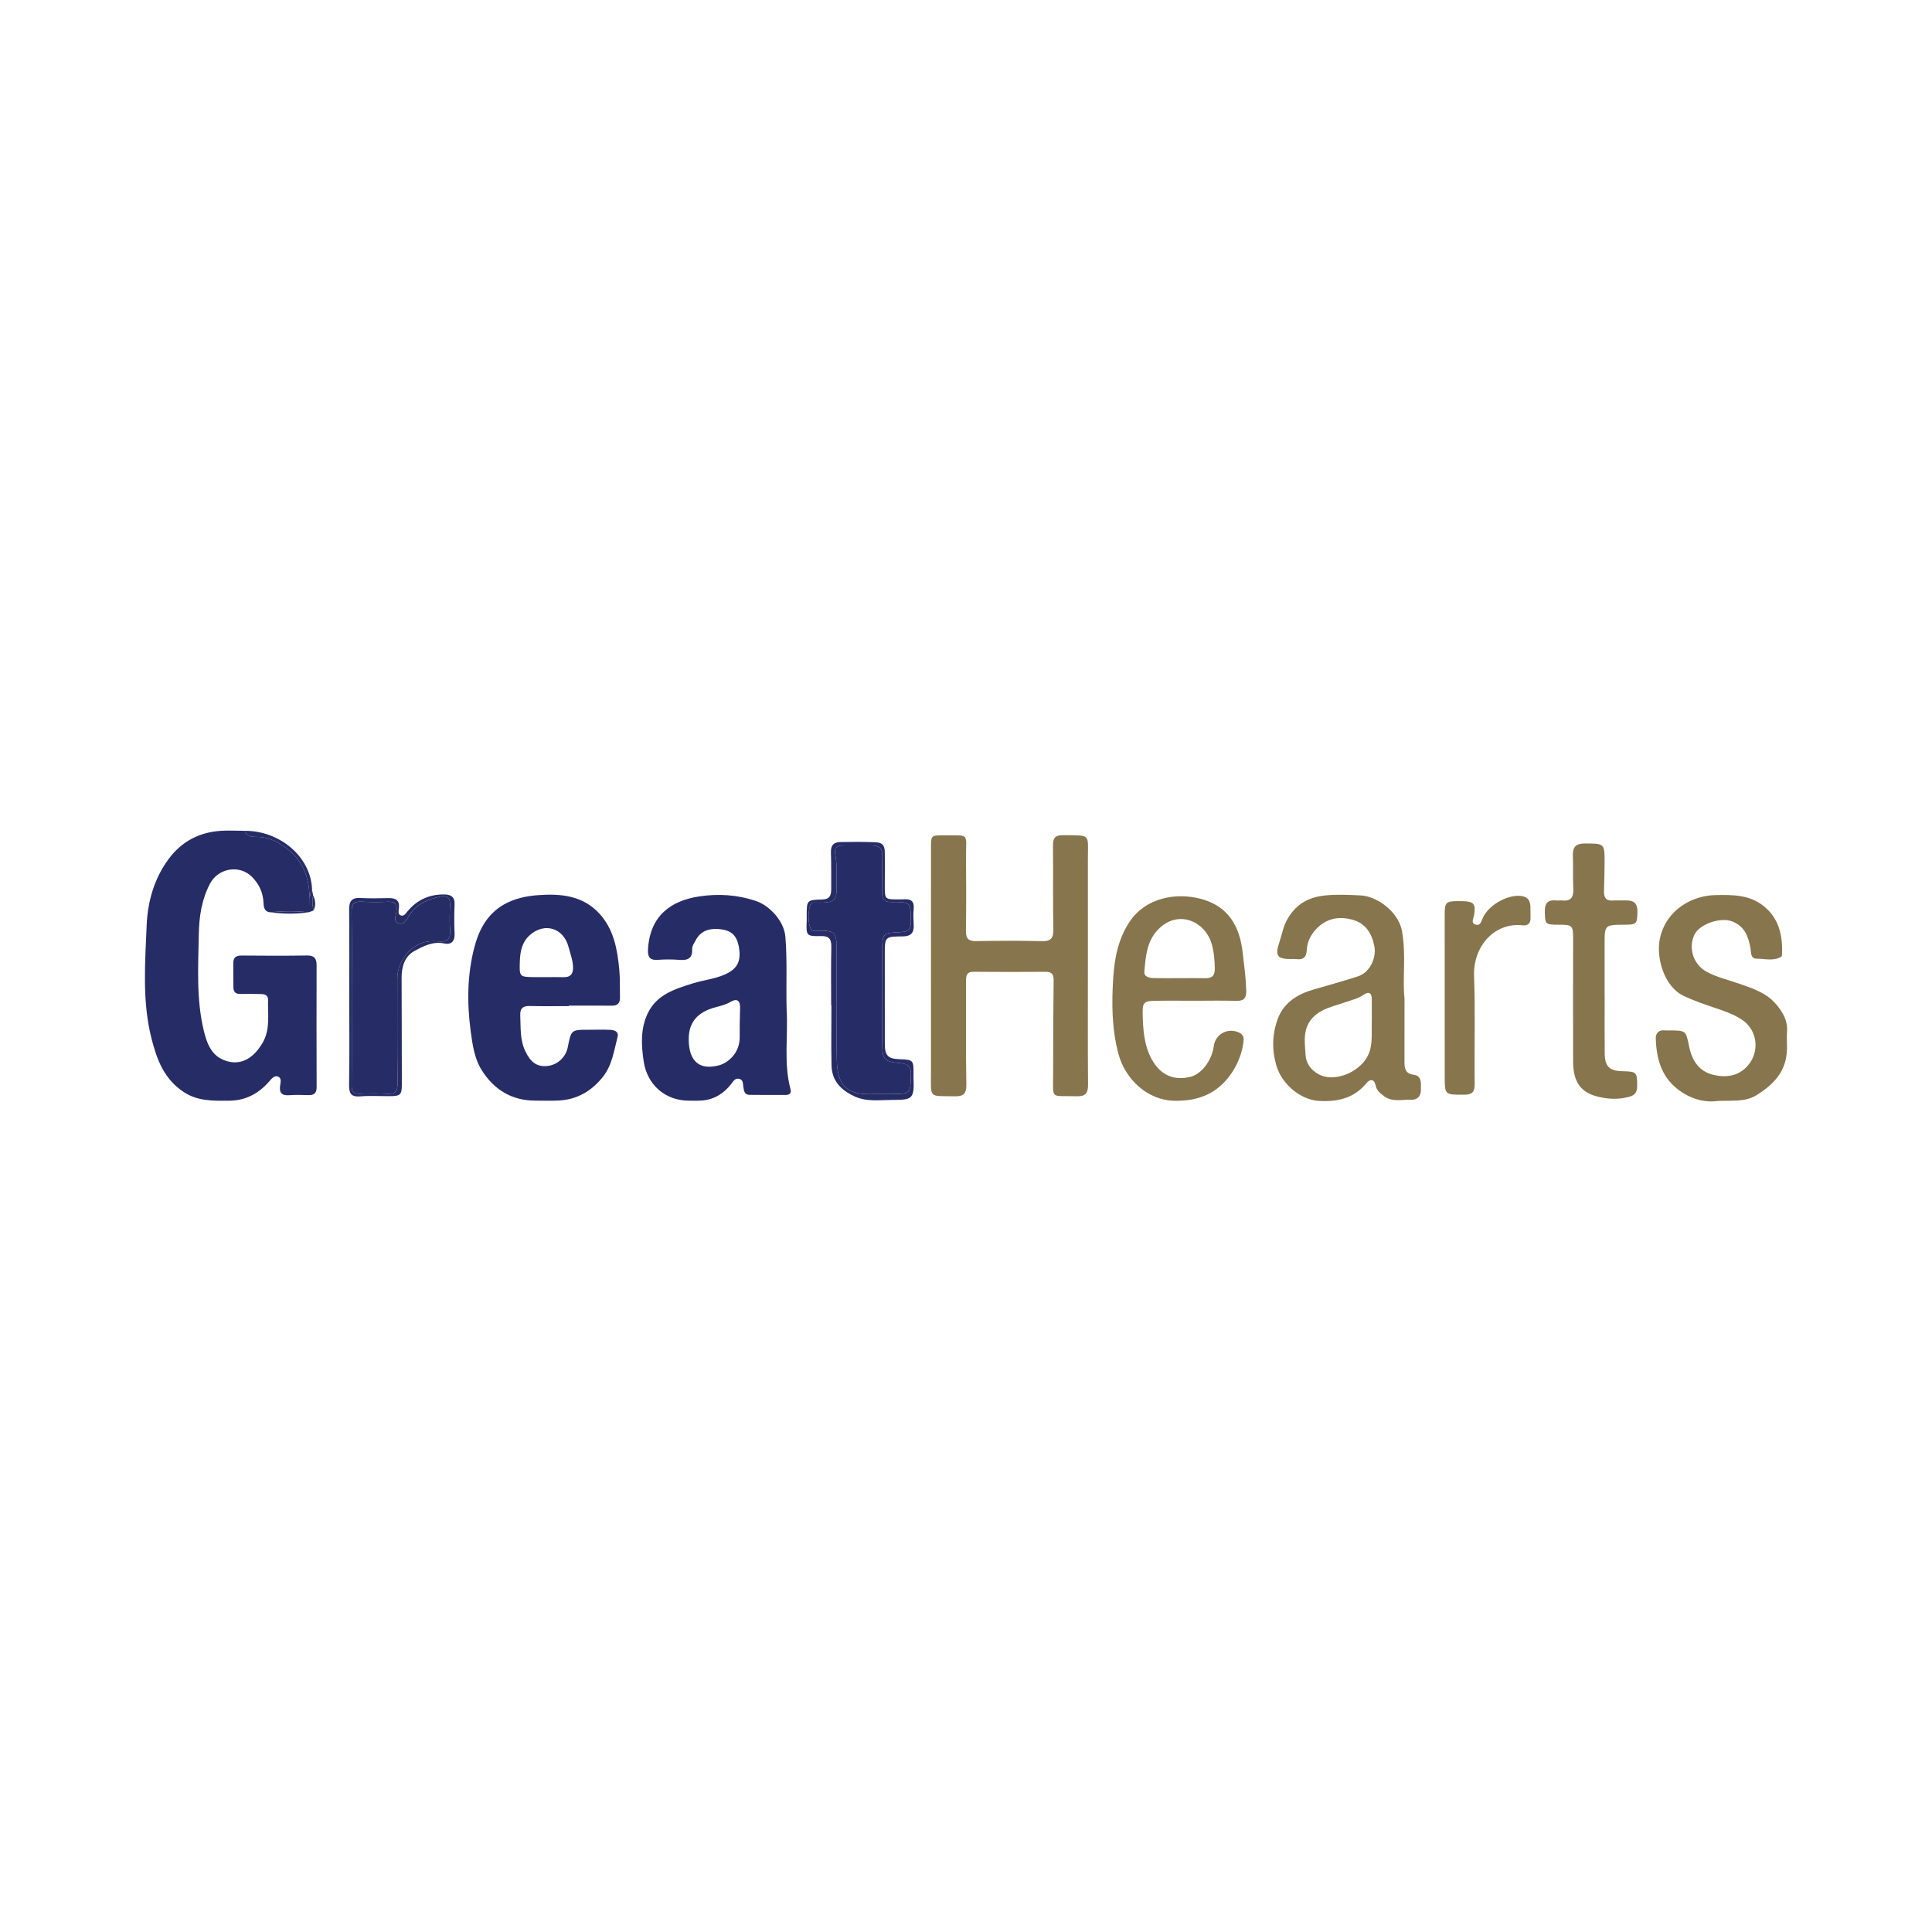 <?xml version="1.0" encoding="utf-8"?>
<!-- Generator: Adobe Illustrator 17.0.0, SVG Export Plug-In . SVG Version: 6.00 Build 0)  -->
<!DOCTYPE svg PUBLIC "-//W3C//DTD SVG 1.1//EN" "http://www.w3.org/Graphics/SVG/1.1/DTD/svg11.dtd">
<svg version="1.1" id="Layer_1" xmlns="http://www.w3.org/2000/svg" xmlns:xlink="http://www.w3.org/1999/xlink" x="0px" y="0px"
	 width="200px" height="200px" viewBox="0 0 200 200" enable-background="new 0 0 200 200" xml:space="preserve">

<g>
	<path fill="#262D66" d="M32.305,92.141c0.039,0.193,0.078,0.385,0.116,0.575c-0.134,0.515-0.079,1.027,0.042,1.536
		c-0.159,0.06-0.318,0.12-0.474,0.18c-1.32-0.124-2.642-0.143-3.964,0.011c-0.673-0.036-0.725-0.525-0.75-1.032
		c-0.052-1.045-0.478-1.932-1.209-2.654c-1.296-1.281-3.482-0.888-4.331,0.728c-0.866,1.647-1.123,3.429-1.155,5.242
		c-0.059,3.327-0.272,6.67,0.513,9.953c0.296,1.241,0.745,2.487,1.999,3.024c1.717,0.734,3.127-0.095,4.094-1.756
		c0.815-1.4,0.522-2.952,0.562-4.455c0.012-0.462-0.335-0.585-0.728-0.59c-0.712-0.01-1.424-0.028-2.136-0.009
		c-0.496,0.013-0.719-0.212-0.723-0.686c-0.007-0.841-0.016-1.683-0.011-2.524c0.003-0.563,0.286-0.773,0.861-0.767
		c2.265,0.024,4.532,0.028,6.797-0.005c0.744-0.011,0.968,0.333,0.967,0.996c-0.007,4.208-0.014,8.415,0.003,12.623
		c0.003,0.655-0.287,0.855-0.881,0.836c-0.647-0.02-1.297-0.04-1.941,0.008c-0.776,0.058-1.074-0.237-0.956-1.012
		c0.051-0.332,0.175-0.798-0.257-0.931c-0.363-0.112-0.63,0.238-0.867,0.51c-1.099,1.263-2.451,1.992-4.159,2.002
		c-1.61,0.009-3.199,0.071-4.658-0.873c-2.061-1.333-2.823-3.367-3.385-5.601c-0.971-3.86-0.649-7.777-0.493-11.663
		c0.097-2.421,0.757-4.815,2.252-6.852c1.354-1.845,3.198-2.811,5.467-2.952c0.806-0.05,1.617-0.003,2.424,0
		c0.257,0.703,0.894,0.613,1.434,0.635c1.285,0.054,2.305,0.658,3.246,1.454c1.788,1.514,2.113,3.557,2.045,5.727
		C32.081,93.256,31.976,92.668,32.305,92.141z"/>
	<path fill="#87754D" d="M112.618,100.047c0.001,4.076-0.018,8.153,0.016,12.229c0.007,0.87-0.252,1.238-1.158,1.21
		c-2.829-0.088-2.448,0.443-2.455-2.471c-0.008-3.17,0.018-6.339,0.052-9.509c0.006-0.593-0.143-0.91-0.803-0.905
		c-2.491,0.017-4.982,0.023-7.473-0.003c-0.779-0.008-0.794,0.449-0.793,1.012c0.009,3.559-0.025,7.118,0.032,10.676
		c0.015,0.966-0.316,1.222-1.227,1.203c-2.689-0.054-2.436,0.277-2.435-2.457c0.001-7.765,0.001-15.529,0.002-23.294
		c0-1.231,0.02-1.269,1.246-1.261c2.859,0.019,2.36-0.31,2.382,2.326c0.021,2.523,0.028,5.047-0.009,7.57
		c-0.012,0.811,0.279,1.064,1.074,1.05c2.264-0.041,4.53-0.051,6.793,0.006c0.968,0.024,1.195-0.349,1.179-1.253
		c-0.052-2.878-0.004-5.759-0.036-8.638c-0.009-0.778,0.215-1.093,1.048-1.081c2.932,0.043,2.564-0.216,2.565,2.526
		C112.619,92.671,112.617,96.359,112.618,100.047z"/>
	<path fill="#262D66" d="M58.893,104.152c-1.359,0-2.719,0.022-4.078-0.009c-0.715-0.017-0.989,0.267-0.957,0.976
		c0.057,1.253-0.051,2.506,0.524,3.707c0.538,1.124,1.19,1.64,2.28,1.524c1.054-0.112,1.91-0.902,2.116-1.955
		c0.352-1.795,0.352-1.795,2.162-1.794c0.744,0,1.49-0.027,2.233,0.009c0.436,0.021,0.904,0.169,0.753,0.753
		c-0.366,1.421-0.559,2.91-1.517,4.116c-1.179,1.483-2.684,2.358-4.596,2.448c-0.807,0.038-1.618,0.01-2.427,0.009
		c-2.434-0.004-4.26-1.155-5.515-3.145c-0.761-1.206-0.962-2.658-1.148-4.058c-0.391-2.939-0.36-5.899,0.407-8.761
		c0.735-2.739,2.349-4.978,6.501-5.301c2.368-0.184,4.677,0.011,6.418,1.904c1.495,1.626,1.862,3.705,2.06,5.808
		c0.088,0.932,0.045,1.876,0.072,2.814c0.017,0.578-0.177,0.919-0.826,0.911c-1.487-0.017-2.975-0.005-4.463-0.005
		C58.893,104.119,58.893,104.135,58.893,104.152z M56.476,101.153c0.613,0,1.226-0.015,1.839,0.004
		c0.757,0.023,1.037-0.354,1.006-1.073c-0.031-0.721-0.288-1.381-0.469-2.065c-0.517-1.962-2.502-2.569-4.014-1.208
		c-0.798,0.718-0.987,1.659-1.023,2.685c-0.057,1.609-0.055,1.64,1.499,1.655C55.702,101.154,56.089,101.15,56.476,101.153z"/>
	<path fill="#262D66" d="M81.434,104.546c0.161,2.735-0.326,5.502,0.4,8.21c0.124,0.464-0.175,0.593-0.528,0.596
		c-1.229,0.011-2.458-0.008-3.687-0.012c-0.605-0.002-0.599-0.444-0.673-0.868c-0.052-0.295,0.002-0.693-0.421-0.788
		c-0.43-0.096-0.587,0.213-0.818,0.513c-0.763,0.986-1.758,1.629-3.036,1.728c-0.45,0.035-0.905,0.018-1.358,0.017
		c-2.429-0.004-4.308-1.622-4.677-4.057c-0.254-1.674-0.342-3.357,0.397-4.941c0.931-1.996,2.835-2.568,4.737-3.159
		c1.224-0.38,2.538-0.465,3.68-1.116c0.964-0.549,1.276-1.346,1.035-2.664c-0.2-1.093-0.722-1.632-1.73-1.787
		c-1.336-0.205-2.238,0.159-2.735,1.119c-0.148,0.286-0.384,0.595-0.369,0.883c0.054,1.072-0.53,1.213-1.401,1.142
		c-0.707-0.058-1.426-0.052-2.133,0c-0.903,0.067-1.089-0.346-1.033-1.165c0.237-3.443,2.398-4.961,5.309-5.402
		c1.95-0.295,3.915-0.18,5.841,0.465c1.438,0.482,2.936,2.081,3.07,3.722C81.512,99.506,81.358,102.026,81.434,104.546z
		 M71.297,107.563c-0.004,2.301,1.116,3.276,3.173,2.706c0.921-0.255,2.119-1.279,2.104-2.916c-0.009-1.001,0.003-2.003,0.039-3.004
		c0.027-0.757-0.308-1.032-0.981-0.639c-0.52,0.304-1.068,0.427-1.626,0.579C72.171,104.791,71.3,105.855,71.297,107.563z"/>
	<path fill="#87754D" d="M145.394,103.334c0,2.536,0.005,4.575-0.003,6.614c-0.002,0.672,0.102,1.195,0.939,1.306
		c0.932,0.124,0.742,0.977,0.762,1.55c0.02,0.555-0.291,1.075-1.011,1.041c-0.944-0.045-1.93,0.287-2.807-0.373
		c-0.397-0.299-0.763-0.578-0.869-1.101c-0.143-0.706-0.588-0.684-0.948-0.246c-1.298,1.576-2.981,1.951-4.922,1.841
		c-1.912-0.108-3.821-1.74-4.38-3.585c-0.516-1.703-0.463-3.346,0.132-4.937c0.616-1.647,2.014-2.521,3.665-3.002
		c1.544-0.45,3.097-0.875,4.626-1.372c1.191-0.388,1.939-1.853,1.69-3.13c-0.249-1.282-0.864-2.311-2.166-2.702
		c-1.425-0.428-2.755-0.205-3.836,0.921c-0.573,0.596-0.944,1.337-0.983,2.131c-0.04,0.831-0.366,1.094-1.129,0.993
		c-0.159-0.021-0.323-0.003-0.485-0.003c-1.457-0.003-1.706-0.325-1.228-1.747c0.273-0.813,0.397-1.65,0.861-2.438
		c0.91-1.545,2.215-2.239,3.91-2.402c1.227-0.119,2.452-0.06,3.678,0.004c1.675,0.088,3.896,1.701,4.248,3.71
		C145.578,98.9,145.167,101.366,145.394,103.334z M142.009,105.658c0-0.628,0-1.403,0-2.178c0-0.712-0.289-0.89-0.889-0.477
		c-0.567,0.391-1.23,0.523-1.863,0.75c-1.136,0.408-2.376,0.612-3.292,1.523c-1.14,1.133-0.902,2.543-0.816,3.918
		c0.057,0.908,0.551,1.559,1.33,2c1.415,0.802,3.696,0.063,4.8-1.397C142.223,108.55,141.949,107.167,142.009,105.658z"/>
	<path fill="#87754D" d="M177.823,113.968c-1.294,0.196-2.874-0.172-4.251-1.294c-1.641-1.337-2.102-3.182-2.168-5.166
		c-0.018-0.521,0.291-0.925,0.935-0.843c0.159,0.02,0.323,0.005,0.485,0.005c1.684,0.005,1.703,0.002,2.032,1.656
		c0.295,1.479,1.042,2.606,2.546,2.952c1.298,0.299,2.583,0.126,3.539-0.974c1.231-1.418,1.037-3.673-0.652-4.769
		c-0.899-0.584-1.914-0.918-2.923-1.255c-1.029-0.344-2.043-0.706-3.037-1.165c-2.066-0.953-2.932-4.004-2.489-5.995
		c0.666-2.996,3.391-4.412,5.716-4.46c1.791-0.037,3.569-0.051,5.056,1.165c1.54,1.259,1.92,2.985,1.873,4.863
		c-0.003,0.125-0.023,0.317-0.102,0.362c-0.812,0.468-1.699,0.192-2.55,0.19c-0.623-0.002-0.541-0.608-0.617-1.037
		c-0.215-1.213-0.579-2.297-1.883-2.813c-1.198-0.474-3.374,0.239-3.921,1.359c-0.67,1.373-0.122,3.082,1.232,3.832
		c1.052,0.582,2.222,0.841,3.344,1.233c1.421,0.497,2.874,0.948,3.896,2.171c0.67,0.802,1.18,1.657,1.109,2.764
		c-0.037,0.58-0.006,1.165-0.006,1.747c0.001,2.32-1.32,3.746-3.178,4.887C180.674,114.08,179.471,113.91,177.823,113.968z"/>
	<path fill="#87754D" d="M123.816,103.597c-1.424,0-2.848-0.018-4.271,0.006c-1.125,0.019-1.283,0.2-1.258,1.325
		c0.036,1.621,0.141,3.254,0.926,4.703c0.903,1.667,2.275,2.245,3.971,1.856c1.181-0.27,2.265-1.677,2.465-3.196
		c0.166-1.266,1.503-1.96,2.67-1.376c0.282,0.141,0.443,0.412,0.422,0.714c-0.153,2.138-1.578,4.712-3.853,5.722
		c-1.09,0.484-2.133,0.611-3.259,0.602c-2.877-0.023-5.158-2.283-5.84-4.826c-0.709-2.644-0.719-5.317-0.54-7.986
		c0.135-2.015,0.532-4.012,1.716-5.762c1.648-2.437,4.745-3.02,7.353-2.328c2.786,0.739,3.997,2.756,4.318,5.512
		c0.153,1.315,0.333,2.618,0.375,3.946c0.028,0.881-0.293,1.129-1.117,1.101C126.535,103.563,125.175,103.597,123.816,103.597z
		 M122.142,101.259c0.871,0,1.742-0.012,2.613,0.004c0.67,0.013,1.01-0.227,1-0.96c-0.012-0.877-0.079-1.755-0.318-2.582
		c-0.681-2.352-3.469-3.609-5.521-1.529c-1.214,1.231-1.306,2.809-1.453,4.363c-0.055,0.583,0.505,0.686,0.971,0.697
		C120.336,101.274,121.239,101.259,122.142,101.259z"/>
	<path fill="#87754D" d="M166.114,103.015c0,2.005-0.014,4.01,0.005,6.014c0.013,1.389,0.487,1.838,1.88,1.864
		c1.431,0.026,1.489,0.119,1.479,1.564c-0.005,0.634-0.265,0.938-0.851,1.092c-1.127,0.295-2.229,0.243-3.35-0.058
		c-1.648-0.443-2.422-1.512-2.429-3.579c-0.014-4.236-0.003-8.472,0.001-12.708c0.001-1.404-0.067-1.476-1.476-1.478
		c-1.434-0.002-1.415-0.027-1.453-1.358c-0.026-0.912,0.355-1.241,1.213-1.154c0.192,0.019,0.389-0.014,0.581,0.005
		c0.912,0.093,1.193-0.351,1.152-1.21c-0.055-1.129,0.007-2.264-0.043-3.394c-0.04-0.897,0.278-1.299,1.222-1.297
		c2.065,0.004,2.072-0.026,2.062,2.065c-0.005,0.966-0.039,1.931-0.061,2.897c-0.014,0.614,0.194,0.995,0.898,0.943
		c0.45-0.033,0.905,0.004,1.358-0.01c0.842-0.026,1.237,0.315,1.206,1.213c-0.042,1.219-0.075,1.295-1.334,1.301
		c-2.071,0.011-2.068,0.011-2.065,2.051c0.003,1.746,0.001,3.492,0.001,5.238C166.111,103.015,166.112,103.015,166.114,103.015z"/>
	<path fill="#87754D" d="M149.555,103.33c0-2.876,0-5.752-0.001-8.628c0-1.307,0.113-1.419,1.458-1.418c0.097,0,0.194,0,0.291,0.001
		c1.282,0.018,1.49,0.262,1.283,1.502c-0.055,0.327-0.34,0.758,0.148,0.92c0.506,0.168,0.596-0.297,0.756-0.664
		c0.554-1.274,2.373-2.35,3.762-2.31c0.747,0.022,1.146,0.35,1.175,1.099c0.015,0.387-0.003,0.776,0.013,1.163
		c0.024,0.586-0.274,0.853-0.828,0.792c-2.891-0.315-5.136,2.159-5.018,5.266c0.141,3.711,0.013,7.432,0.063,11.147
		c0.011,0.862-0.271,1.123-1.099,1.125c-2.002,0.005-2.002,0.036-2.002-1.948C149.556,108.694,149.556,106.012,149.555,103.33z"/>
	<path fill="#262D66" d="M86.043,104.066c0-2.005-0.031-4.01,0.015-6.014c0.019-0.822-0.211-1.17-1.087-1.151
		c-1.501,0.033-1.529-0.041-1.462-1.606c0.007-0.161,0-0.323,0-0.485c0.001-1.618,0-1.652,1.624-1.697
		c0.777-0.022,0.915-0.457,0.914-1.067c-0.002-1.261,0.013-2.523-0.029-3.783c-0.024-0.723,0.236-1.082,0.981-1.095
		c1.227-0.022,2.45-0.032,3.679,0.026c0.791,0.038,0.903,0.474,0.914,1.042c0.023,1.163-0.003,2.328,0.001,3.492
		c0.004,1.376,0.013,1.381,1.422,1.375c0.194-0.001,0.389,0.01,0.582-0.007c0.748-0.063,1.064,0.245,0.986,1.017
		c-0.055,0.544-0.025,1.099,0.003,1.647c0.042,0.815-0.297,1.169-1.137,1.175c-1.856,0.015-1.856,0.041-1.856,1.854
		c0,3.072-0.001,6.143,0.003,9.215c0.002,1.295,0.301,1.601,1.576,1.648c1.351,0.05,1.406,0.107,1.393,1.466
		c-0.001,0.129-0.009,0.259-0.003,0.388c0.111,2.397-0.157,2.341-2.374,2.359c-1.265,0.01-2.527,0.206-3.787-0.396
		c-1.412-0.674-2.29-1.618-2.323-3.198c-0.043-2.068-0.01-4.138-0.01-6.207C86.061,104.066,86.052,104.066,86.043,104.066z
		 M86.593,103.676c0.009,0,0.017,0,0.026,0c0,2.038-0.043,4.077,0.011,6.114c0.069,2.652,1.097,3.541,3.612,3.475
		c0.679-0.018,1.359-0.004,2.038-0.01c2.003-0.017,1.966-0.019,2.023-2.022c0.023-0.813-0.316-1.095-1.049-1.167
		c-1.775-0.174-1.914-0.324-1.922-2.161c-0.013-3.106,0.004-6.212-0.002-9.318c-0.004-1.994-0.013-2.006,1.957-2.098
		c0.721-0.034,1.023-0.323,1.013-1.081c-0.029-2.013-0.002-2.036-2.023-2.031c-0.655,0.002-0.957-0.203-0.949-0.875
		c0.016-1.29-0.026-2.581,0.014-3.87c0.025-0.804-0.341-1.115-1.091-1.11c-1.003,0.006-2.006,0.007-3.009,0.003
		c-0.639-0.003-0.903,0.336-0.781,0.928c0.219,1.059,0.12,2.127,0.141,3.191c0.032,1.594-0.171,1.774-1.757,1.806
		c-0.34,0.007-0.852-0.137-0.968,0.239c-0.228,0.74-0.234,1.557-0.024,2.293c0.172,0.605,0.83,0.341,1.282,0.356
		c1.196,0.039,1.455,0.285,1.458,1.516C86.596,99.793,86.593,101.735,86.593,103.676z"/>
	<path fill="#262D66" d="M36.157,103.367c-0.001-3.071,0.02-6.141-0.014-9.212c-0.01-0.869,0.273-1.247,1.176-1.195
		c0.967,0.055,1.939,0.028,2.908,0.009c0.758-0.015,1.177,0.245,1.066,1.082c-0.032,0.241-0.107,0.579,0.167,0.702
		c0.33,0.149,0.531-0.172,0.704-0.384c0.979-1.196,2.231-1.781,3.777-1.776c0.735,0.002,1.156,0.231,1.116,1.07
		c-0.048,1-0.044,2.005,0.001,3.005c0.035,0.781-0.36,1.15-1.04,1.005c-1.186-0.253-2.177,0.266-3.105,0.767
		c-1.035,0.559-1.345,1.647-1.339,2.811c0.017,3.652,0.017,7.305,0.025,10.957c0.003,1.127-0.129,1.263-1.285,1.267
		c-1.002,0.003-2.009-0.063-3.004,0.021c-0.972,0.082-1.185-0.31-1.171-1.207C36.188,109.315,36.158,106.341,36.157,103.367z
		 M36.41,103.314c0,3.006,0.018,6.013-0.013,9.019c-0.007,0.681,0.212,0.922,0.888,0.89c0.903-0.043,1.813-0.058,2.714,0.004
		c0.872,0.06,1.171-0.212,1.157-1.132c-0.055-3.587-0.021-7.176-0.028-10.764c-0.002-1.052,0.412-1.944,1.08-2.712
		c0.823-0.946,1.918-1.296,3.138-1.167c1.002,0.106,1.331-0.286,1.245-1.262c-0.074-0.834-0.037-1.68-0.004-2.52
		c0.03-0.766-0.365-1.004-1.026-0.856c-1.274,0.287-2.436,0.751-3.195,1.94c-0.248,0.389-0.539,1.056-1.148,0.815
		c-0.53-0.21-0.231-0.798-0.174-1.223c0.094-0.692-0.119-1.031-0.878-0.997c-0.903,0.041-1.812,0.045-2.714-0.011
		c-0.804-0.049-1.067,0.245-1.057,1.052C36.436,97.366,36.412,100.34,36.41,103.314z"/>
	<path fill="#262D66" d="M32.305,92.141c-0.329,0.526-0.225,1.115-0.259,1.68c0.069-2.171-0.257-4.213-2.045-5.727
		c-0.941-0.796-1.961-1.401-3.246-1.454c-0.54-0.023-1.177,0.068-1.434-0.635C28.932,85.976,32.225,88.687,32.305,92.141z"/>
	<path fill="#262D66" d="M28.025,94.444c1.322-0.153,2.644-0.135,3.964-0.011C30.667,94.632,29.346,94.621,28.025,94.444z"/>
	<path fill="#262D66" d="M32.463,94.253c-0.121-0.51-0.177-1.022-0.042-1.536C32.669,93.224,32.71,93.734,32.463,94.253z"/>
	<path fill="#262D66" d="M86.593,103.676c0-1.941,0.003-3.882-0.001-5.824c-0.002-1.231-0.262-1.476-1.458-1.516
		c-0.452-0.015-1.109,0.249-1.282-0.356c-0.21-0.736-0.204-1.553,0.024-2.293c0.116-0.376,0.627-0.232,0.968-0.239
		c1.587-0.033,1.789-0.212,1.757-1.806c-0.021-1.063,0.078-2.132-0.141-3.191c-0.122-0.592,0.142-0.93,0.781-0.928
		c1.003,0.004,2.006,0.003,3.009-0.003c0.751-0.005,1.116,0.306,1.091,1.11c-0.04,1.289,0.002,2.58-0.014,3.87
		c-0.009,0.672,0.294,0.877,0.949,0.875c2.021-0.005,1.994,0.018,2.023,2.031c0.011,0.758-0.291,1.048-1.013,1.081
		c-1.97,0.092-1.961,0.103-1.957,2.098c0.006,3.106-0.011,6.212,0.002,9.318c0.008,1.838,0.147,1.987,1.922,2.161
		c0.733,0.072,1.072,0.354,1.049,1.167c-0.057,2.003-0.02,2.005-2.023,2.022c-0.679,0.006-1.359-0.008-2.038,0.01
		c-2.516,0.067-3.543-0.823-3.612-3.475c-0.053-2.037-0.011-4.076-0.011-6.114C86.61,103.676,86.602,103.676,86.593,103.676z"/>
	<path fill="#262D66" d="M36.411,103.314c0.001-2.974,0.024-5.948-0.014-8.922c-0.01-0.807,0.253-1.102,1.057-1.052
		c0.902,0.055,1.811,0.051,2.714,0.011c0.759-0.034,0.972,0.305,0.878,0.997c-0.057,0.424-0.356,1.013,0.174,1.223
		c0.609,0.242,0.9-0.426,1.148-0.815c0.759-1.189,1.921-1.654,3.195-1.94c0.661-0.149,1.056,0.09,1.026,0.856
		c-0.033,0.839-0.07,1.686,0.004,2.52c0.087,0.976-0.243,1.367-1.245,1.262c-1.22-0.129-2.315,0.221-3.138,1.167
		c-0.668,0.768-1.082,1.659-1.08,2.712c0.006,3.588-0.027,7.177,0.028,10.764c0.014,0.92-0.286,1.192-1.157,1.132
		c-0.901-0.062-1.811-0.047-2.714-0.004c-0.676,0.032-0.895-0.209-0.888-0.89C36.428,109.327,36.41,106.32,36.411,103.314z"/>
</g>
</svg>
